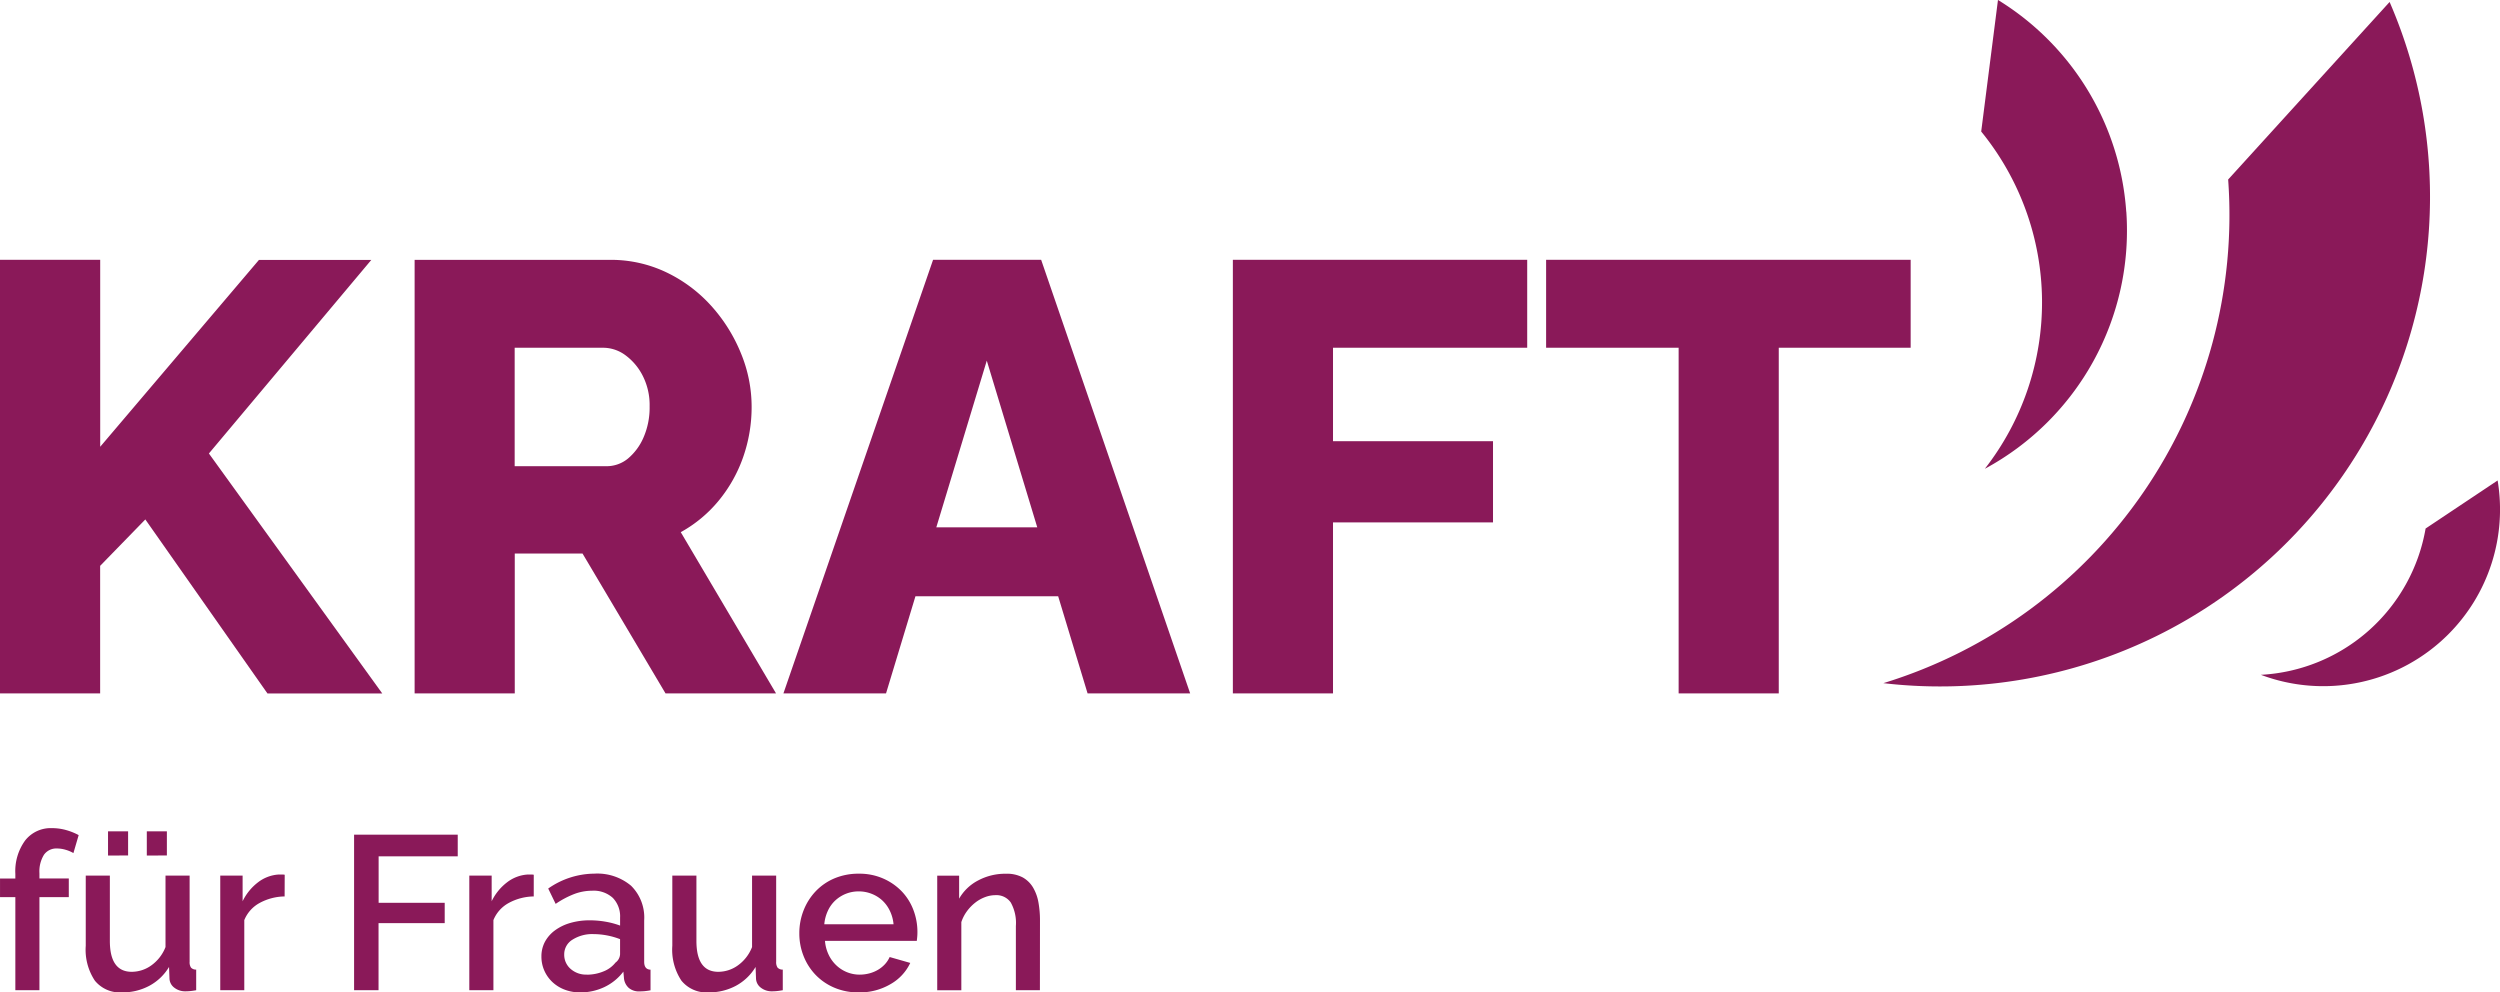 <svg xmlns="http://www.w3.org/2000/svg" width="137" height="54.384"><g data-name="Logo_KRAFT Frauen_beere" fill="#8a1959"><path data-name="Pfad 945" d="M5.488 37.997v-6.989l2.476-2.543 6.693 9.537h6.291l-9.5-13.151 8.9-10.608h-6.157l-8.7 10.24V14.238H0v23.759Zm22.721 0v-7.663h3.714l4.547 7.663h6.056l-5.22-8.834a7.2 7.2 0 0 0 2.075-1.723 7.787 7.787 0 0 0 1.339-2.376 8.312 8.312 0 0 0 .469-2.794 7.68 7.68 0 0 0-.586-2.911 8.845 8.845 0 0 0-1.623-2.593 7.874 7.874 0 0 0-2.459-1.84 7.036 7.036 0 0 0-3.1-.686h-10.7v23.759Zm0-18.94h4.852a2.057 2.057 0 0 1 1.2.4 3.174 3.174 0 0 1 .953 1.121 3.534 3.534 0 0 1 .385 1.69 4.085 4.085 0 0 1-.335 1.707 3.1 3.1 0 0 1-.853 1.155 1.839 1.839 0 0 1-1.188.418h-5.019v-6.492Zm14.724 18.94h5.622l1.611-5.32h7.822l1.611 5.32h5.621l-8.165-23.759h-5.923l-8.2 23.759Zm8.377-9.1 2.766-9.135 2.766 9.135Zm21.739 9.1v-9.37h8.768v-4.451h-8.768v-5.12h10.642v-4.818h-16.13v23.759Zm31.655-23.759H84.727v4.819h7.262v18.94h5.487v-18.94h7.228v-4.819Z"/><g data-name="Gruppe 116"><path data-name="Pfad 946" d="M116.518 11.598a14.81 14.81 0 0 0-7.029-11.6l-.919 7.21a14.824 14.824 0 0 1 .2 18.481 14.834 14.834 0 0 0 7.752-14.088Z"/><path data-name="Pfad 947" d="M129.329 24.598A26.809 26.809 0 0 0 130.95.108l-8.847 9.729a26.832 26.832 0 0 1-18.894 27.6 26.848 26.848 0 0 0 26.12-12.84Z"/><path data-name="Pfad 948" d="M134.164 34.764a9.675 9.675 0 0 0 2.706-8.435l-3.947 2.634a9.683 9.683 0 0 1-9.027 8.017 9.69 9.69 0 0 0 10.268-2.216Z"/></g><g data-name="Gruppe 117"><path data-name="Pfad 949" d="M.841 54.264v-5.1h-.84v-1.021h.84v-.252a2.856 2.856 0 0 1 .54-1.837 1.779 1.779 0 0 1 1.465-.672 2.875 2.875 0 0 1 .757.1 3.427 3.427 0 0 1 .708.282l-.288.985a1.847 1.847 0 0 0-.427-.181 1.69 1.69 0 0 0-.474-.071.822.822 0 0 0-.715.348 1.739 1.739 0 0 0-.246 1.008v.288H3.77v1.021H2.161v5.1Z"/><path data-name="Pfad 950" d="M6.688 54.384a1.777 1.777 0 0 1-1.489-.643 3.062 3.062 0 0 1-.5-1.914v-3.843H6.02v3.578q0 1.693 1.2 1.693a1.847 1.847 0 0 0 1.069-.349 2.228 2.228 0 0 0 .781-1.008v-3.914h1.321v4.72a.517.517 0 0 0 .078.323.375.375 0 0 0 .282.108v1.129c-.136.024-.248.04-.336.048s-.172.012-.252.012a.961.961 0 0 1-.612-.2.654.654 0 0 1-.264-.511l-.024-.624a2.8 2.8 0 0 1-1.092 1.039 3.118 3.118 0 0 1-1.483.356Zm-.768-7.5v-1.326h1.1v1.321Zm2.125 0v-1.326h1.1v1.321Z"/><path data-name="Pfad 951" d="M15.597 49.125a2.953 2.953 0 0 0-1.363.354 1.869 1.869 0 0 0-.847.943v3.842H12.07v-6.28h1.225v1.405a2.873 2.873 0 0 1 .846-1.039 2.059 2.059 0 0 1 1.123-.426h.2a.719.719 0 0 1 .138.012Z"/><path data-name="Pfad 952" d="M19.404 54.264v-8.525h5.68v1.188h-4.335v2.545h3.621v1.117h-3.626v3.674Z"/><path data-name="Pfad 953" d="M29.249 49.125a2.953 2.953 0 0 0-1.363.354 1.869 1.869 0 0 0-.847.943v3.842h-1.321v-6.28h1.225v1.405a2.873 2.873 0 0 1 .846-1.039 2.059 2.059 0 0 1 1.123-.426h.2a.72.72 0 0 1 .138.012Z"/><path data-name="Pfad 954" d="M31.795 54.384a2.327 2.327 0 0 1-.847-.15 2.03 2.03 0 0 1-.672-.414 1.926 1.926 0 0 1-.444-.624 1.878 1.878 0 0 1-.162-.78 1.687 1.687 0 0 1 .192-.805 1.891 1.891 0 0 1 .547-.624 2.644 2.644 0 0 1 .84-.408 3.745 3.745 0 0 1 1.074-.145 4.946 4.946 0 0 1 .877.078 4.4 4.4 0 0 1 .781.21v-.432a1.455 1.455 0 0 0-.4-1.087 1.556 1.556 0 0 0-1.141-.391 2.749 2.749 0 0 0-.99.187 4.98 4.98 0 0 0-1 .534l-.408-.841a4.453 4.453 0 0 1 2.522-.816 2.874 2.874 0 0 1 2.017.661 2.442 2.442 0 0 1 .72 1.9v2.27c0 .279.116.424.348.432v1.129a3.28 3.28 0 0 1-.33.048 3.117 3.117 0 0 1-.27.012.849.849 0 0 1-.594-.192.822.822 0 0 1-.258-.492l-.036-.4a2.815 2.815 0 0 1-1.039.846 3.059 3.059 0 0 1-1.327.294Zm.36-.972a2.372 2.372 0 0 0 .907-.175 1.558 1.558 0 0 0 .666-.486.61.61 0 0 0 .252-.456v-.829a4.109 4.109 0 0 0-1.453-.277 2.017 2.017 0 0 0-1.158.307.937.937 0 0 0-.45.81 1.021 1.021 0 0 0 .348.787 1.266 1.266 0 0 0 .889.315Z"/><path data-name="Pfad 955" d="M38.832 54.384a1.777 1.777 0 0 1-1.489-.643 3.062 3.062 0 0 1-.5-1.914v-3.843h1.321v3.578q0 1.693 1.2 1.693a1.846 1.846 0 0 0 1.069-.349 2.223 2.223 0 0 0 .78-1.008v-3.914h1.321v4.72a.526.526 0 0 0 .078.323.38.38 0 0 0 .284.108v1.129c-.137.024-.249.04-.337.048s-.174.012-.252.012a.965.965 0 0 1-.614-.2.653.653 0 0 1-.264-.511l-.023-.624a2.81 2.81 0 0 1-1.092 1.039 3.124 3.124 0 0 1-1.482.356Z"/><path data-name="Pfad 956" d="M47.057 54.384a3.344 3.344 0 0 1-1.333-.258 3.1 3.1 0 0 1-1.026-.7 3.163 3.163 0 0 1-.661-1.033 3.339 3.339 0 0 1-.234-1.249 3.391 3.391 0 0 1 .234-1.255 3.225 3.225 0 0 1 .661-1.045 3.055 3.055 0 0 1 1.026-.708 3.38 3.38 0 0 1 1.346-.258 3.233 3.233 0 0 1 1.326.264 3.17 3.17 0 0 1 1.015.7 3.023 3.023 0 0 1 .642 1.02 3.389 3.389 0 0 1 .222 1.219q0 .144-.012.27a7.17 7.17 0 0 1-.023.21h-5.031a2.125 2.125 0 0 0 .2.756 1.946 1.946 0 0 0 .42.582 1.851 1.851 0 0 0 1.278.511 2.1 2.1 0 0 0 .523-.066 1.833 1.833 0 0 0 .474-.193 1.673 1.673 0 0 0 .385-.306 1.457 1.457 0 0 0 .264-.4l1.129.323a2.613 2.613 0 0 1-1.075 1.159 3.332 3.332 0 0 1-1.75.457Zm1.909-3.735a2.11 2.11 0 0 0-.2-.732 1.874 1.874 0 0 0-.414-.571 1.851 1.851 0 0 0-.588-.366 1.922 1.922 0 0 0-.708-.132 1.876 1.876 0 0 0-1.285.5 1.794 1.794 0 0 0-.407.571 2.193 2.193 0 0 0-.193.732Z"/><path data-name="Pfad 957" d="M56.987 54.264H55.67v-3.518a2.3 2.3 0 0 0-.281-1.291.954.954 0 0 0-.834-.4 1.621 1.621 0 0 0-.577.108 1.992 1.992 0 0 0-.54.306 2.384 2.384 0 0 0-.451.468 2.129 2.129 0 0 0-.306.594v3.735H51.36v-6.28h1.2v1.261a2.555 2.555 0 0 1 1.045-1 3.154 3.154 0 0 1 1.513-.366 1.85 1.85 0 0 1 .924.2 1.526 1.526 0 0 1 .571.558 2.444 2.444 0 0 1 .294.817 5.489 5.489 0 0 1 .084.978Z"/></g></g></svg>